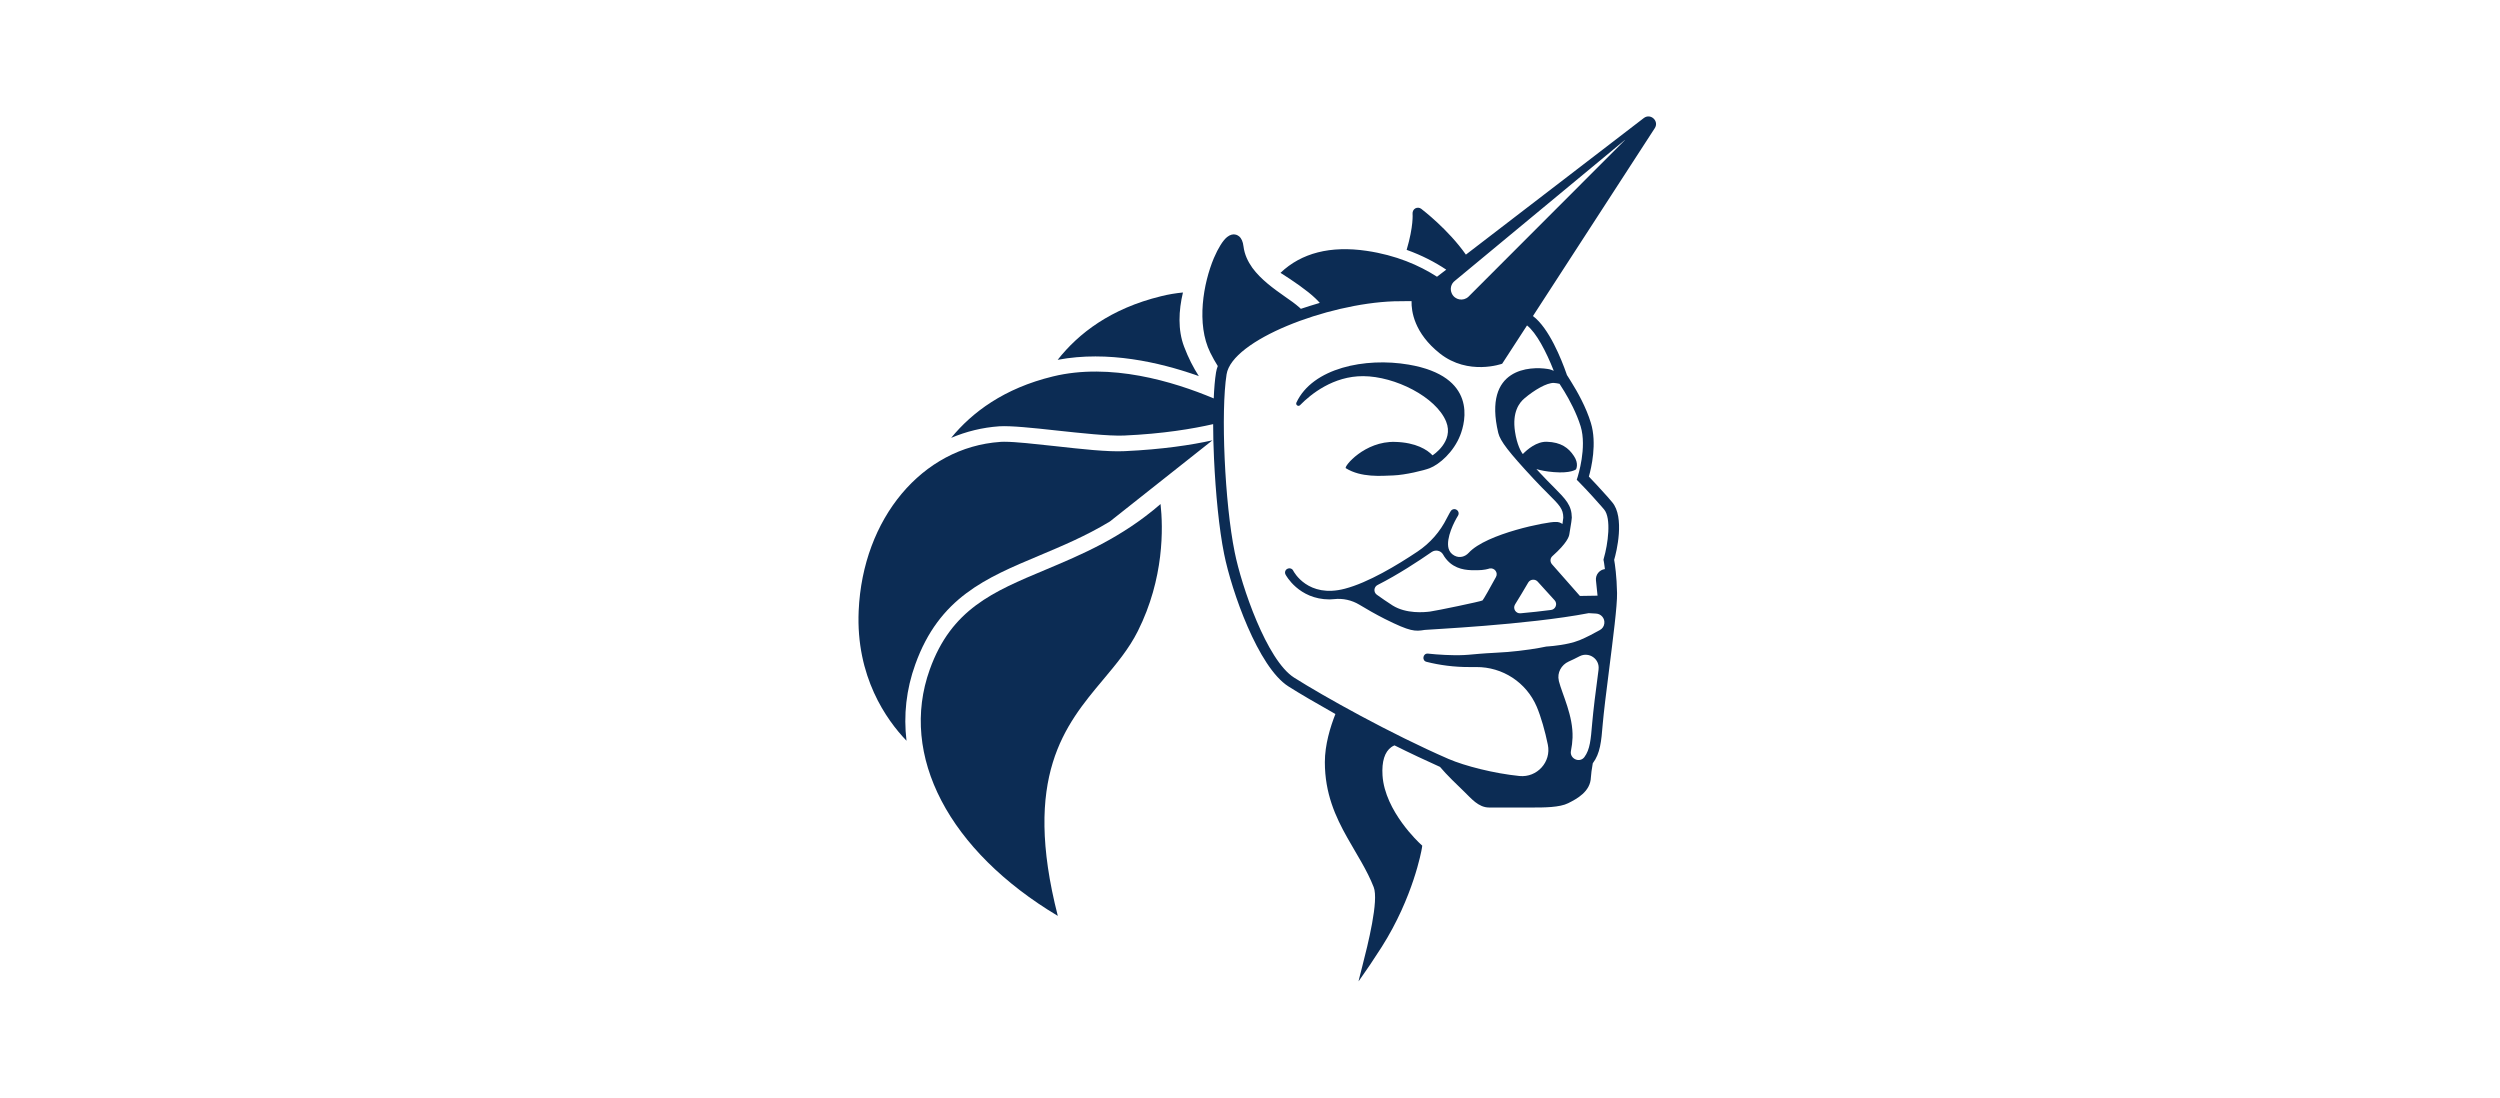 <svg width="173" height="76" viewBox="0 0 173 76" fill="none" xmlns="http://www.w3.org/2000/svg">
<path d="M81.86 20.24C81.36 20.29 80.85 20.37 80.34 20.5C76.86 21.35 74.63 23.07 73.19 24.9C76.67 24.24 80.27 25.09 82.74 25.95C82.82 25.98 82.89 26 82.96 26.03C82.58 25.44 82.23 24.76 81.94 23.99C81.5 22.84 81.56 21.49 81.86 20.24Z" fill="#0C2C54"/>
<path d="M72.99 30.87C71.6 30.72 70.28 30.57 69.5 30.57C69.39 30.57 69.3 30.57 69.22 30.58C63.82 30.95 59.7 35.87 59.42 42.27C59.22 46.83 61.34 49.81 62.73 51.26C62.52 49.49 62.71 47.71 63.34 45.97C65 41.35 68.21 40 71.93 38.44C73.47 37.79 75.13 37.1 76.8 36.09L83.9 30.47C82.46 30.79 80.44 31.1 77.82 31.22C76.65 31.28 74.79 31.07 72.99 30.87Z" fill="#0C2C54"/>
<path d="M89.711 27.86C89.641 28.02 89.841 28.16 89.961 28.04C90.711 27.27 92.271 26.02 94.331 26.03C96.541 26.04 99.371 27.47 100.071 29.17C100.641 30.56 99.131 31.51 99.131 31.51C98.781 31.13 97.991 30.62 96.551 30.58C94.431 30.51 92.971 32.3 93.131 32.4C94.191 33.06 95.581 32.93 96.411 32.9C97.241 32.87 98.551 32.55 98.931 32.4C99.601 32.14 100.591 31.29 101.051 30.11C101.411 29.19 102.241 26.04 97.471 25.23C94.471 24.72 90.831 25.46 89.711 27.86Z" fill="#0C2C54"/>
<path d="M111.56 34.75C111.48 34.66 111.4 34.57 111.32 34.47L111.28 34.42C110.73 33.8 110.2 33.24 109.95 32.98C110.12 32.38 110.52 30.68 110.09 29.27C109.76 28.17 109.13 27.07 108.78 26.51L108.67 26.33C108.61 26.24 108.56 26.16 108.52 26.09C108.48 26.03 108.45 25.99 108.43 25.95L108.4 25.86C108.05 24.86 107.19 22.7 106.08 21.87L114.51 8.87C114.83 8.38 114.22 7.81 113.75 8.17L101.44 17.62C100.21 15.87 98.45 14.53 98.35 14.45C98.23 14.36 98.07 14.35 97.94 14.42C97.81 14.49 97.74 14.64 97.75 14.79C97.75 14.8 97.83 15.63 97.34 17.29C98.4 17.67 99.3 18.14 100.08 18.66L99.44 19.15C98.2 18.35 96.6 17.66 94.58 17.36C92.07 16.99 90.06 17.5 88.61 18.88C89.45 19.41 90.47 20.11 91.02 20.64C91.13 20.74 91.23 20.85 91.33 20.96C90.88 21.09 90.45 21.23 90.02 21.37C89.98 21.34 89.95 21.3 89.91 21.27C89.64 21.03 89.29 20.78 88.91 20.52C88.14 19.98 87.25 19.34 86.66 18.53C86.35 18.09 86.12 17.61 86.05 17.05C86.01 16.72 85.91 16.49 85.74 16.35C85.65 16.28 85.34 16.07 84.92 16.4C84.63 16.63 84.3 17.16 84 17.86C83.27 19.6 82.77 22.42 83.75 24.4C83.91 24.73 84.09 25.04 84.27 25.33C84.22 25.47 84.17 25.62 84.15 25.77C84.07 26.26 84.02 26.87 83.99 27.57C81.18 26.39 76.83 25.08 72.86 26.05C69.48 26.87 67.27 28.53 65.82 30.3C66.86 29.86 67.98 29.58 69.15 29.5C69.94 29.45 71.48 29.61 73.11 29.79C74.79 29.97 76.69 30.18 77.77 30.14C80.49 30.02 82.55 29.67 83.95 29.35C83.95 30.11 83.97 30.92 84.01 31.74C84.12 34.12 84.36 36.61 84.71 38.34C85.22 40.88 87.06 46.17 89.16 47.5C89.93 47.99 91.08 48.66 92.41 49.41C92.05 50.32 91.68 51.55 91.68 52.74C91.68 54.9 92.41 56.51 93.24 57.98C93.89 59.14 94.6 60.21 95.06 61.39C95.42 62.31 94.67 65.32 94.26 66.91C94.1 67.54 93.99 67.95 94.02 67.9C94.54 67.17 95.08 66.37 95.62 65.52C97.8 62.08 98.37 58.85 98.39 58.72L98.42 58.52L98.27 58.38C98.25 58.36 95.83 56.15 95.67 53.66C95.61 52.69 95.82 52.03 96.28 51.7C96.35 51.65 96.42 51.61 96.5 51.58C97.56 52.11 98.63 52.61 99.65 53.07C100.05 53.56 100.93 54.41 101.32 54.78C101.8 55.24 102.3 55.88 103.05 55.88C103.8 55.88 105.31 55.88 106.07 55.88C106.83 55.88 107.93 55.88 108.52 55.58C109.12 55.28 110.06 54.78 110.09 53.79C110.1 53.57 110.15 53.23 110.22 52.82C110.74 52.13 110.81 51.31 110.91 50.09C110.98 49.29 111.15 47.9 111.34 46.42C111.62 44.19 111.92 41.89 111.9 41.04C111.88 39.88 111.75 39.01 111.7 38.74C111.86 38.21 112.45 35.79 111.56 34.75ZM89.55 46.89C87.66 45.69 85.91 40.56 85.44 38.21C84.75 34.82 84.47 28.49 84.88 25.9C85.26 23.53 91.83 21.01 96.46 20.85C96.73 20.84 96.99 20.84 97.25 20.84C97.4 20.84 97.54 20.84 97.68 20.84C97.66 21.53 97.86 23.05 99.64 24.46C101.61 26.02 103.95 25.17 103.95 25.17L105.67 22.52C106.31 23.02 107 24.33 107.52 25.66C107.39 25.6 107.25 25.55 107.08 25.53C105.94 25.35 102.6 25.41 103.68 29.96C103.82 30.53 104.41 31.29 106.12 33.13C106.51 33.55 106.85 33.89 107.12 34.16C107.91 34.95 108.18 35.21 108.18 35.83C108.18 35.88 108.15 36.05 108.12 36.26C108 36.17 107.85 36.11 107.64 36.12C107.13 36.09 102.86 36.91 101.63 38.26C101.38 38.53 101 38.63 100.67 38.46C100.66 38.45 100.64 38.45 100.63 38.44C100.43 38.33 100.3 38.17 100.24 37.95C100.05 37.23 100.65 36.07 100.89 35.69C100.98 35.55 100.94 35.37 100.8 35.28C100.66 35.19 100.48 35.23 100.39 35.37C100.38 35.39 100.26 35.58 100.12 35.86C99.66 36.79 98.96 37.59 98.09 38.17C96.7 39.1 94.68 40.32 93.06 40.74C90.51 41.41 89.53 39.57 89.49 39.49C89.42 39.34 89.24 39.29 89.09 39.36C88.94 39.43 88.88 39.61 88.96 39.76C88.97 39.78 89.86 41.48 92.01 41.48C92.09 41.48 92.2 41.47 92.32 41.46C92.93 41.39 93.54 41.53 94.06 41.84C94.55 42.14 95.2 42.51 95.83 42.83C97.61 43.72 97.92 43.7 98.59 43.59C98.75 43.56 105.65 43.25 109.94 42.43L110.45 42.46C110.8 42.48 111.06 42.79 111.02 43.13V43.14C111 43.34 110.88 43.51 110.71 43.6C110.32 43.82 109.79 44.1 109.31 44.3C109.09 44.39 108.84 44.46 108.59 44.52C107.81 44.7 107.01 44.74 107.01 44.74C107.01 44.74 106.25 44.91 105.1 45.04C104.62 45.1 104.08 45.14 103.5 45.17C101.51 45.27 101.66 45.39 99.99 45.32C99.58 45.3 99.18 45.27 98.82 45.23C98.46 45.19 98.37 45.72 98.72 45.8C99.59 46.02 100.61 46.17 101.75 46.16C101.89 46.16 102.02 46.16 102.16 46.16C103.98 46.15 105.62 47.22 106.34 48.9C106.64 49.61 106.92 50.6 107.11 51.53C107.36 52.73 106.36 53.82 105.15 53.7C103.38 53.52 101.38 53.01 100.24 52.52C96.26 50.79 91.6 48.19 89.55 46.89ZM108.09 26.83L108.26 27.1C108.6 27.66 109.1 28.59 109.38 29.5C109.83 30.97 109.18 32.96 109.18 32.98L109.11 33.2L109.27 33.36C109.28 33.37 109.99 34.09 110.73 34.94L110.75 34.96C110.83 35.05 110.92 35.15 111 35.25C111.52 35.86 111.27 37.66 110.98 38.65L110.96 38.74L110.98 38.83C110.98 38.83 111.02 39.04 111.06 39.38C110.68 39.43 110.4 39.77 110.44 40.16L110.55 41.22L109.33 41.24L107.4 39.05C107.25 38.88 107.26 38.63 107.43 38.48C108.44 37.58 108.58 37.13 108.6 36.96C108.73 36.19 108.77 35.91 108.77 35.82C108.76 34.96 108.35 34.55 107.54 33.73C107.27 33.46 106.94 33.13 106.56 32.72C106.48 32.63 106.4 32.55 106.32 32.46C106.62 32.55 107.01 32.63 107.52 32.67C108.71 32.77 109.06 32.48 109.06 32.48C109.06 32.48 109.28 32.09 108.91 31.55C108.55 31 108.03 30.6 107.04 30.57C106.33 30.55 105.69 31.1 105.38 31.42C105.26 31.28 104.97 30.76 104.84 29.88C104.63 28.51 105.14 27.86 105.5 27.56C106.15 27.01 107.04 26.47 107.54 26.5C107.67 26.51 107.8 26.53 107.92 26.56C107.96 26.62 108.02 26.71 108.09 26.83ZM110.18 50.04C110.08 51.2 110.03 51.86 109.64 52.39C109.31 52.83 108.6 52.5 108.71 51.96C108.77 51.66 108.81 51.35 108.82 51.05C108.87 49.53 108.12 48.09 107.87 47.12C107.87 47.11 107.87 47.11 107.87 47.1C107.74 46.56 108.04 46.01 108.55 45.78C108.78 45.68 109.04 45.55 109.31 45.41C109.96 45.08 110.71 45.6 110.62 46.32V46.34C110.42 47.82 110.25 49.22 110.18 50.04ZM99.07 38.2C99.33 38.02 99.7 38.09 99.86 38.37C99.97 38.57 100.13 38.78 100.34 38.96C100.98 39.49 101.73 39.46 102.22 39.46C102.68 39.46 102.99 39.37 103.07 39.34C103.07 39.34 103.07 39.34 103.08 39.34C103.42 39.27 103.69 39.63 103.52 39.93C103.15 40.61 102.65 41.5 102.59 41.55C102.49 41.62 99.36 42.27 98.96 42.32C98.56 42.37 97.32 42.49 96.37 41.9C95.98 41.65 95.59 41.38 95.27 41.15C95.03 40.97 95.07 40.61 95.33 40.48C96.75 39.76 98.16 38.83 99.07 38.2ZM106.4 40.24L107.58 41.54C107.8 41.78 107.65 42.17 107.33 42.21C106.62 42.3 105.91 42.38 105.22 42.44C104.89 42.47 104.67 42.11 104.84 41.83C105.11 41.4 105.45 40.83 105.76 40.3C105.9 40.08 106.22 40.05 106.4 40.24ZM100.68 19.43L112.52 9.62L101.62 20.53C101.26 20.87 100.68 20.76 100.47 20.32C100.32 20.01 100.4 19.64 100.68 19.43Z" fill="#0C2C54"/>
<path d="M72.34 39.43C68.71 40.95 65.84 42.15 64.34 46.33C62.2 52.29 65.67 58.88 73.2 63.38C70.73 53.73 73.7 50.18 76.34 47.03C77.25 45.94 78.12 44.91 78.74 43.67C80.57 40.02 80.49 36.51 80.31 34.88C77.6 37.23 74.81 38.39 72.34 39.43Z" fill="#0C2C54"/>
</svg>
